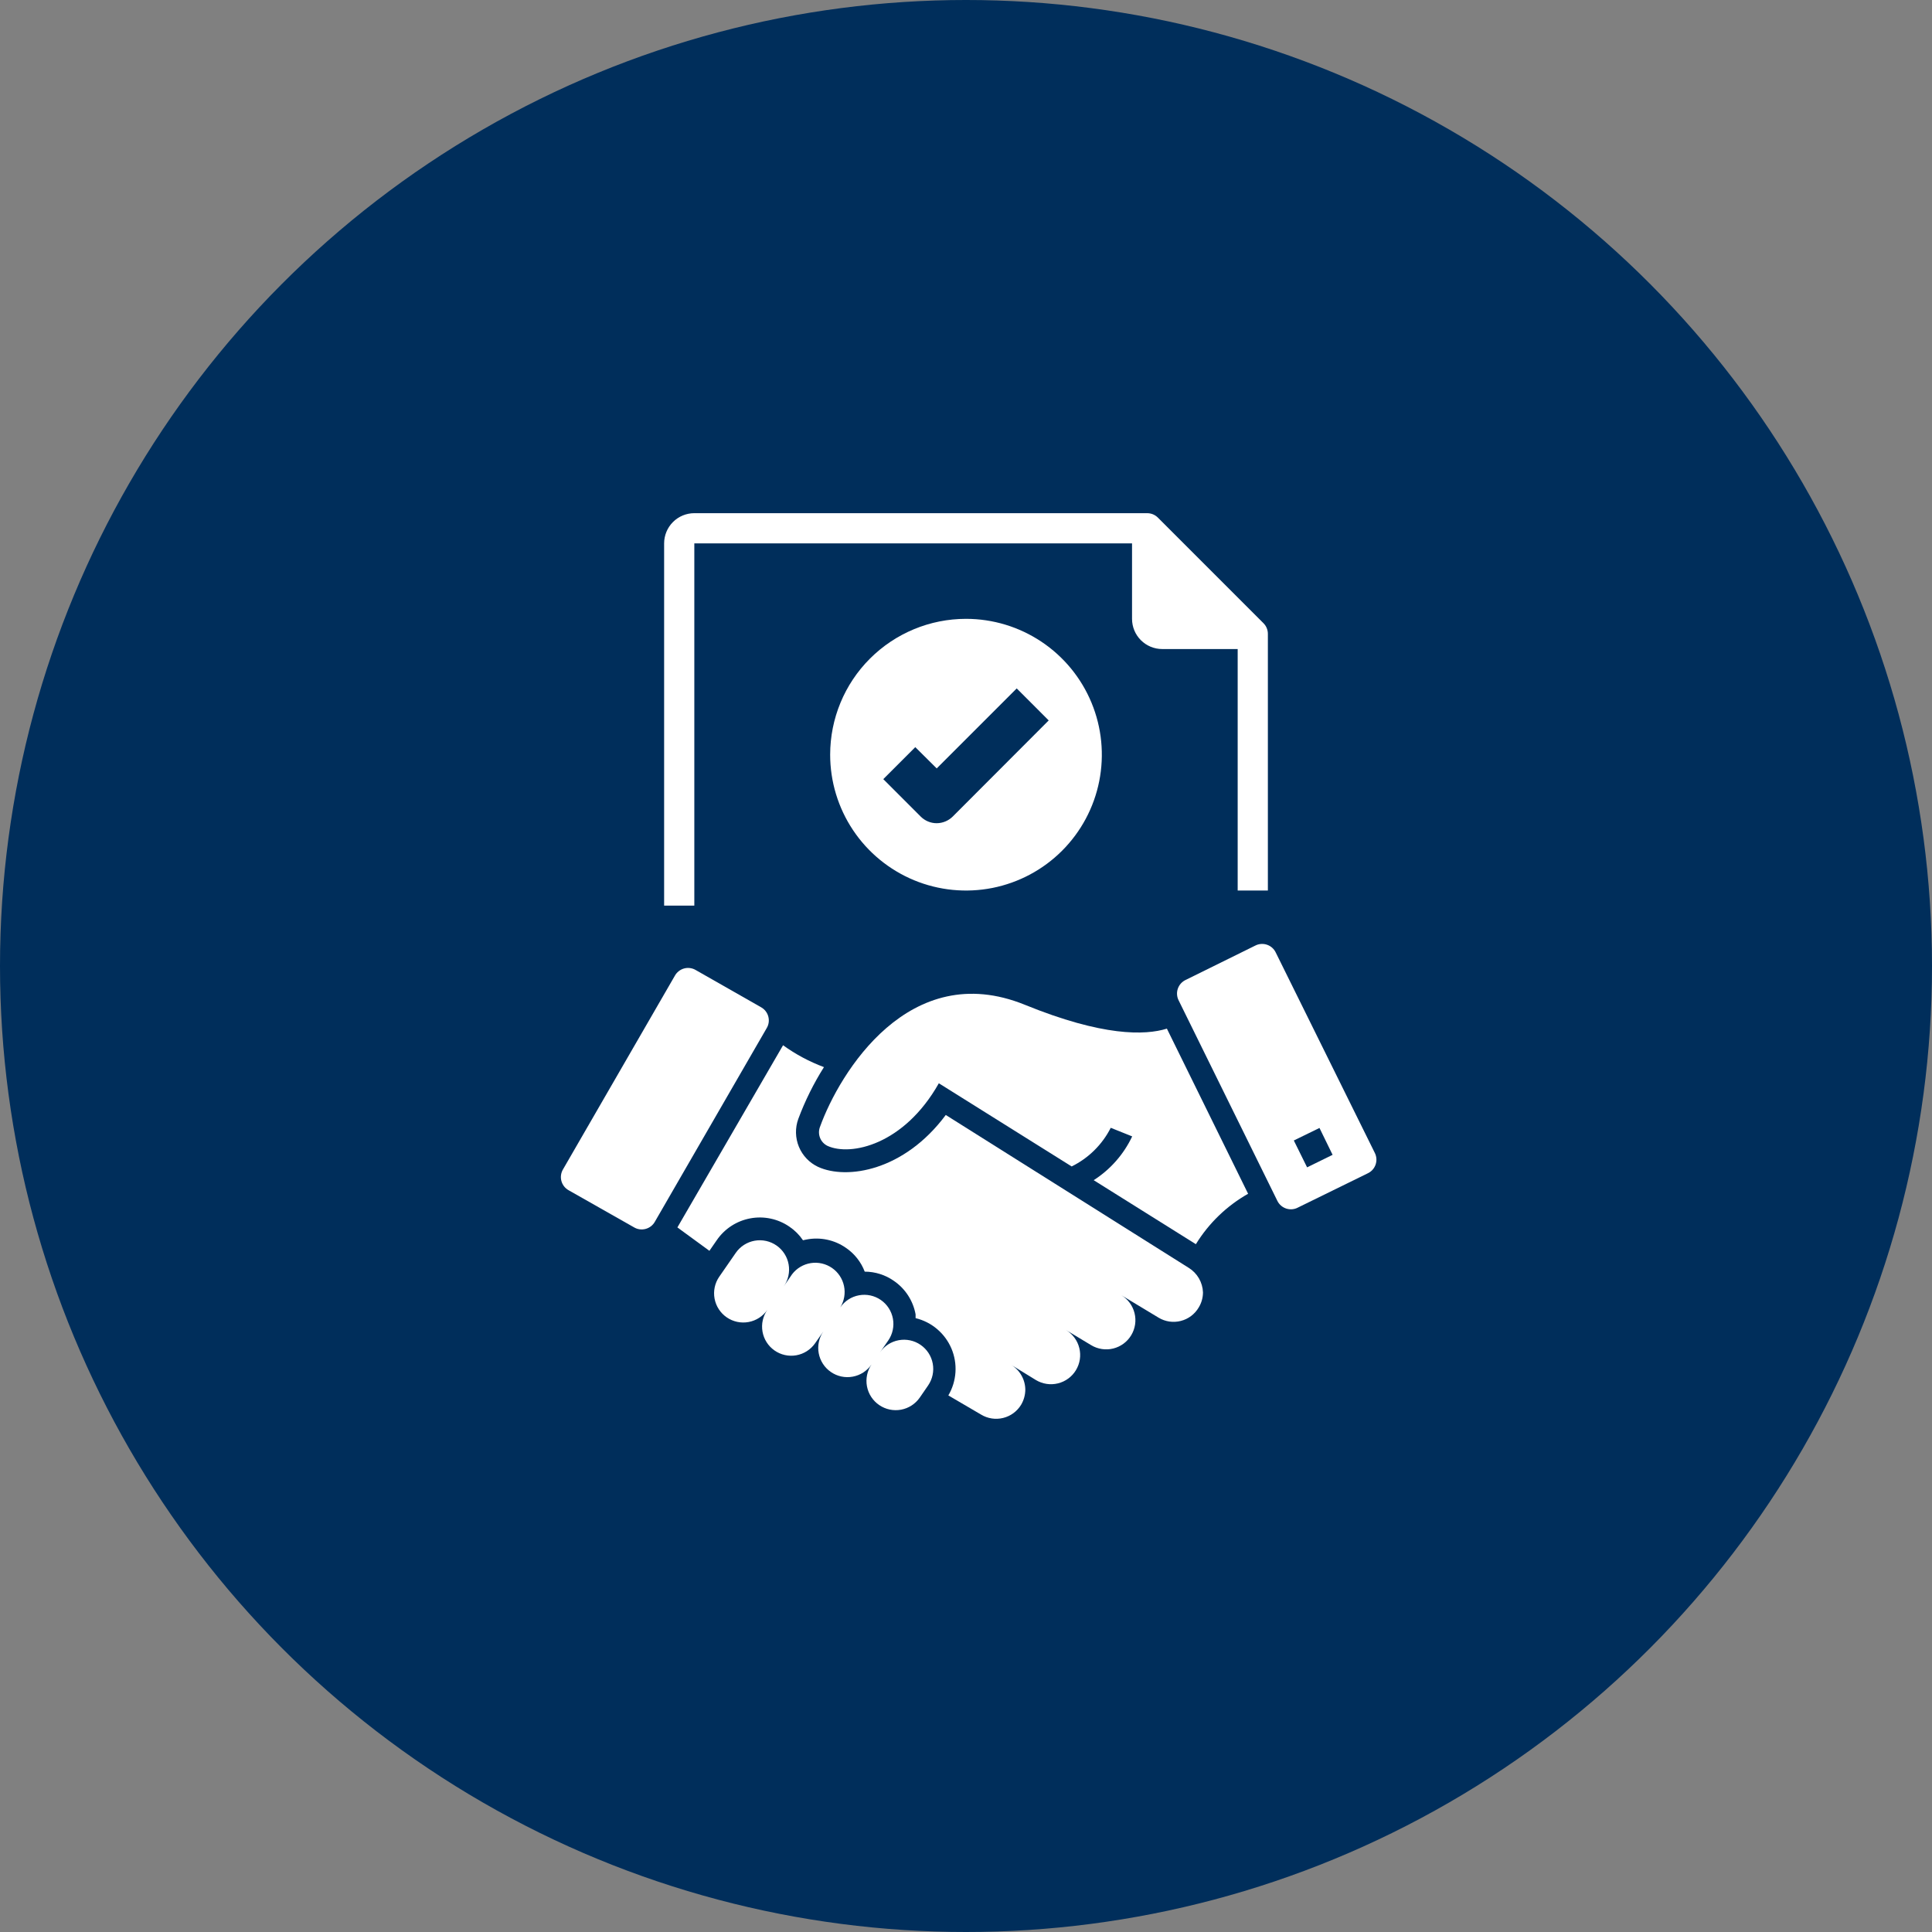<svg width="100" height="100" viewBox="0 0 100 100" fill="none" xmlns="http://www.w3.org/2000/svg">
<rect x="0" y="0" width="100" height="100" fill="#808080" stroke="none"/>
<circle cx="50" cy="50" r="50" fill="#002E5B"/>
<path d="M42.969 39.062C42.969 40.453 43.381 41.813 44.154 42.969C44.926 44.125 46.025 45.026 47.309 45.559C48.594 46.091 50.008 46.23 51.372 45.959C52.736 45.687 53.989 45.018 54.972 44.034C55.955 43.051 56.625 41.798 56.896 40.434C57.167 39.07 57.028 37.657 56.496 36.372C55.964 35.087 55.063 33.989 53.906 33.216C52.75 32.444 51.391 32.031 50 32.031C48.135 32.031 46.347 32.772 45.028 34.091C43.709 35.409 42.969 37.198 42.969 39.062ZM54.281 37.289L49.312 42.266C49.092 42.483 48.795 42.607 48.484 42.609C48.331 42.61 48.178 42.579 48.036 42.52C47.894 42.461 47.765 42.375 47.656 42.266L45.719 40.328L47.375 38.672L48.484 39.773L52.625 35.633L54.281 37.289Z" fill="white"/>
<path d="M67.186 62.5L70.788 60.734C70.884 60.69 70.97 60.627 71.041 60.549C71.112 60.47 71.167 60.378 71.201 60.278C71.235 60.178 71.249 60.072 71.241 59.967C71.233 59.861 71.204 59.758 71.155 59.664L66.038 49.313C65.994 49.217 65.931 49.13 65.852 49.059C65.774 48.988 65.682 48.934 65.582 48.9C65.481 48.865 65.375 48.852 65.27 48.86C65.164 48.867 65.061 48.897 64.968 48.946L61.374 50.719C61.279 50.763 61.194 50.826 61.123 50.904C61.053 50.982 60.999 51.073 60.965 51.172C60.931 51.271 60.916 51.376 60.924 51.481C60.931 51.586 60.959 51.688 61.007 51.781L66.116 62.156C66.162 62.251 66.227 62.334 66.306 62.403C66.386 62.472 66.478 62.523 66.578 62.556C66.678 62.588 66.784 62.599 66.888 62.59C66.992 62.58 67.094 62.55 67.186 62.5ZM68.296 58.383L68.975 59.774L67.655 60.422L66.968 59.031L68.296 58.383Z" fill="white"/>
<path d="M64.602 61.789L60.398 53.242C59.266 53.594 57.078 53.649 53.047 52.008C47.07 49.578 43.453 55.531 42.445 58.32C42.373 58.505 42.372 58.709 42.445 58.894C42.517 59.078 42.657 59.227 42.836 59.313C44.031 59.852 46.789 59.266 48.594 56.07L55.469 60.375C56.342 59.945 57.052 59.243 57.492 58.375L58.602 58.82C58.163 59.748 57.473 60.533 56.609 61.086L61.898 64.399C62.565 63.314 63.494 62.417 64.602 61.789Z" fill="white"/>
<path d="M45.508 72.726C45.838 72.952 46.245 73.038 46.639 72.965C47.033 72.891 47.382 72.665 47.609 72.336L48.039 71.711C48.266 71.38 48.352 70.973 48.279 70.579C48.206 70.185 47.979 69.836 47.648 69.609C47.318 69.382 46.911 69.296 46.517 69.369C46.122 69.442 45.773 69.669 45.547 70L45.976 69.383C46.203 69.053 46.29 68.647 46.217 68.254C46.145 67.86 45.919 67.512 45.59 67.285C45.26 67.058 44.854 66.971 44.461 67.044C44.067 67.116 43.719 67.342 43.492 67.672C43.696 67.341 43.766 66.944 43.686 66.564C43.606 66.183 43.383 65.848 43.063 65.628C42.743 65.407 42.35 65.318 41.966 65.378C41.582 65.439 41.236 65.644 41 65.953L40.57 66.578C40.684 66.415 40.765 66.231 40.807 66.037C40.85 65.842 40.854 65.641 40.819 65.446C40.785 65.25 40.712 65.063 40.604 64.895C40.497 64.727 40.358 64.582 40.195 64.469C40.032 64.355 39.848 64.274 39.654 64.231C39.459 64.189 39.259 64.184 39.063 64.219C38.867 64.254 38.68 64.327 38.512 64.434C38.344 64.541 38.2 64.68 38.086 64.844L37.226 66.086C36.999 66.416 36.913 66.823 36.986 67.217C37.06 67.612 37.286 67.96 37.617 68.187C37.947 68.414 38.355 68.501 38.749 68.427C39.143 68.354 39.492 68.127 39.718 67.797C39.605 67.959 39.524 68.142 39.481 68.335C39.437 68.528 39.433 68.728 39.467 68.924C39.501 69.119 39.573 69.305 39.679 69.472C39.785 69.64 39.924 69.784 40.086 69.898C40.248 70.012 40.431 70.093 40.624 70.136C40.817 70.179 41.017 70.184 41.212 70.15C41.607 70.081 41.957 69.858 42.187 69.531L42.617 68.914C42.505 69.078 42.426 69.262 42.384 69.456C42.343 69.65 42.341 69.85 42.377 70.046C42.413 70.241 42.488 70.427 42.596 70.593C42.704 70.76 42.844 70.903 43.008 71.015C43.338 71.242 43.745 71.329 44.139 71.255C44.334 71.219 44.52 71.145 44.687 71.037C44.853 70.928 44.997 70.788 45.109 70.625C44.884 70.957 44.8 71.364 44.874 71.758C44.949 72.152 45.177 72.5 45.508 72.726Z" fill="white"/>
<path d="M29.436 61.609L32.811 63.523C32.901 63.578 33.001 63.613 33.105 63.628C33.208 63.642 33.314 63.636 33.415 63.609C33.517 63.582 33.611 63.535 33.694 63.471C33.777 63.406 33.846 63.326 33.897 63.234L39.678 53.226C39.734 53.136 39.77 53.036 39.786 52.931C39.801 52.827 39.795 52.72 39.768 52.618C39.741 52.515 39.694 52.42 39.628 52.336C39.563 52.253 39.482 52.184 39.389 52.133L36.014 50.211C35.924 50.157 35.824 50.122 35.719 50.108C35.615 50.093 35.509 50.1 35.408 50.128C35.307 50.156 35.212 50.204 35.13 50.269C35.047 50.334 34.979 50.415 34.928 50.508L29.147 60.516C29.092 60.606 29.055 60.706 29.04 60.811C29.024 60.915 29.03 61.022 29.057 61.124C29.084 61.227 29.132 61.322 29.197 61.406C29.262 61.489 29.343 61.558 29.436 61.609Z" fill="white"/>
<path d="M62.047 67.672C62.19 67.436 62.266 67.166 62.266 66.891C62.256 66.636 62.184 66.387 62.056 66.166C61.928 65.946 61.748 65.76 61.531 65.625L48.953 57.711C46.797 60.609 43.836 61.078 42.344 60.398C41.894 60.187 41.539 59.814 41.35 59.355C41.161 58.895 41.15 58.381 41.32 57.914C41.669 56.977 42.114 56.079 42.648 55.234C41.895 54.953 41.183 54.572 40.531 54.102L35.062 63.531L36.719 64.742L37.102 64.188C37.508 63.597 38.132 63.192 38.837 63.062C39.541 62.931 40.269 63.086 40.859 63.492C41.136 63.679 41.375 63.918 41.562 64.195L41.75 64.156C42.1 64.089 42.46 64.092 42.809 64.166C43.158 64.24 43.489 64.382 43.781 64.586C44.226 64.887 44.567 65.318 44.758 65.82C45.297 65.821 45.824 65.987 46.266 66.297C46.559 66.497 46.809 66.754 47.002 67.051C47.195 67.349 47.327 67.682 47.391 68.031C47.394 68.096 47.394 68.162 47.391 68.227C47.801 68.326 48.183 68.519 48.505 68.793C48.827 69.066 49.081 69.411 49.246 69.799C49.411 70.188 49.482 70.611 49.454 71.032C49.426 71.454 49.3 71.863 49.086 72.227L50.781 73.219C51.123 73.426 51.533 73.489 51.922 73.393C52.31 73.298 52.644 73.053 52.852 72.711C52.992 72.474 53.068 72.205 53.07 71.93C53.068 71.672 53 71.419 52.873 71.195C52.746 70.971 52.564 70.783 52.344 70.648L53.617 71.43C53.787 71.532 53.975 71.6 54.172 71.63C54.368 71.66 54.568 71.651 54.76 71.603C54.953 71.556 55.134 71.471 55.294 71.353C55.454 71.236 55.589 71.088 55.691 70.918C55.794 70.748 55.862 70.56 55.892 70.364C55.922 70.168 55.913 69.968 55.865 69.775C55.818 69.582 55.733 69.401 55.615 69.241C55.497 69.081 55.349 68.946 55.18 68.844L56.477 69.625C56.819 69.832 57.231 69.895 57.62 69.799C58.009 69.703 58.344 69.456 58.551 69.113C58.758 68.77 58.821 68.359 58.724 67.97C58.629 67.581 58.382 67.246 58.039 67.039L59.969 68.203C60.14 68.306 60.33 68.374 60.527 68.403C60.724 68.431 60.925 68.421 61.119 68.371C61.312 68.322 61.494 68.235 61.653 68.115C61.812 67.995 61.946 67.844 62.047 67.672Z" fill="white"/>
<path d="M65.625 46.094V32.812C65.626 32.71 65.606 32.608 65.567 32.513C65.528 32.417 65.471 32.331 65.398 32.258L59.93 26.789C59.857 26.717 59.77 26.659 59.675 26.62C59.58 26.582 59.478 26.562 59.375 26.562H35.938C35.523 26.562 35.126 26.727 34.833 27.02C34.54 27.313 34.375 27.711 34.375 28.125V46.875H35.938V28.125H58.594V32.031C58.594 32.446 58.758 32.843 59.051 33.136C59.344 33.429 59.742 33.594 60.156 33.594H64.062V46.094H65.625Z" fill="white"/>
</svg>
